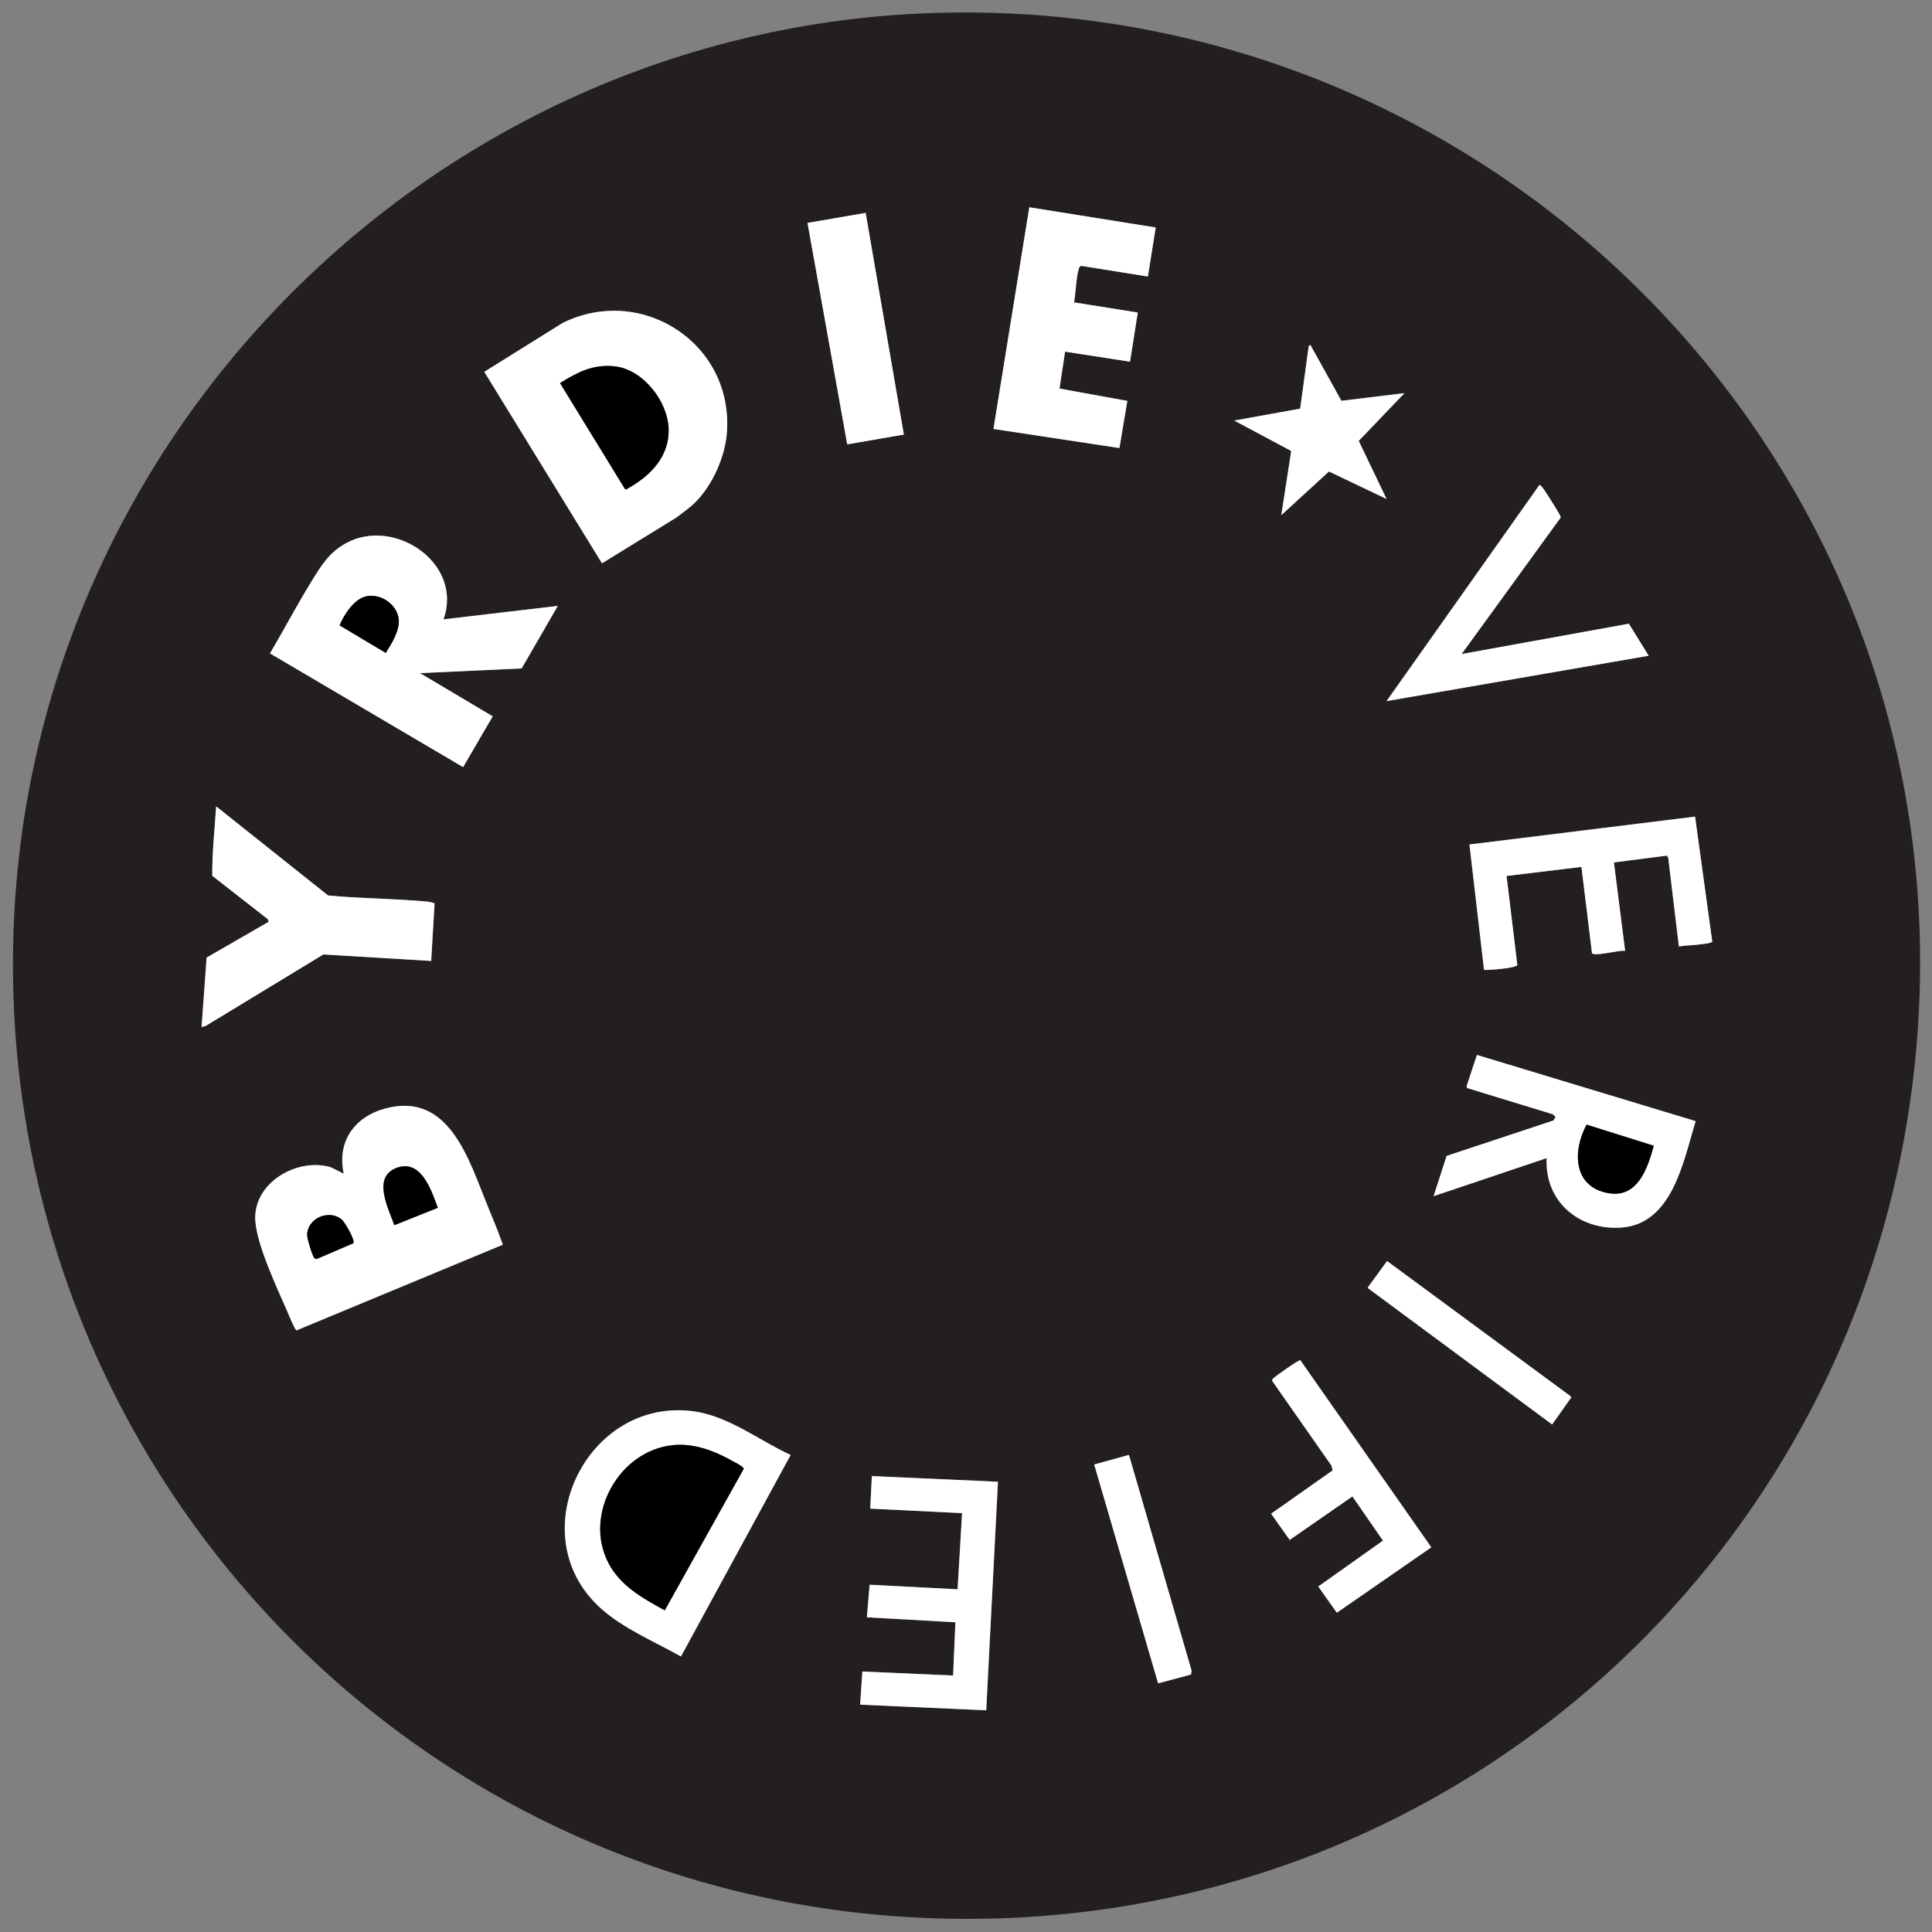 <svg xmlns="http://www.w3.org/2000/svg" fill="none" viewBox="0 0 130 130" height="130" width="130">
<rect x="0" y="0" width="130" height="130" fill="#808080" stroke="none"/>
<path fill="#231F20" d="M63.592 0.852C100.22 0.113 130.295 29.991 129.169 66.73C128.078 102.326 98.941 130.059 63.27 129.092C27.658 128.129 -0.183 98.519 0.902 62.887C1.932 28.985 29.688 1.536 63.592 0.852ZM77.767 15.303L69.26 13.944L66.848 28.858L75.326 30.145L75.856 26.972L71.292 26.143L71.668 23.658L76.037 24.333L76.56 21.026L72.27 20.343C72.39 19.672 72.4 18.764 72.578 18.125C72.608 18.017 72.63 17.917 72.757 17.885L77.239 18.603L77.767 15.299V15.303ZM58.249 14.325L54.335 15L57.008 29.902L60.817 29.243L58.249 14.327V14.325ZM46.773 33.811C47.935 32.658 48.782 30.763 48.909 29.125C49.371 23.133 43.215 19.119 37.884 21.717L32.589 25.019L40.507 37.904L45.543 34.803C45.949 34.477 46.404 34.176 46.773 33.811ZM94.504 26.453L90.26 26.969L88.174 23.212L88.061 23.287L87.485 27.497L83.051 28.299L86.883 30.346L86.215 34.665L89.422 31.723L93.299 33.574L91.426 29.664L94.504 26.451V26.453ZM98.347 44.01L105.02 34.817C105.053 34.742 104.408 33.734 104.302 33.571C104.195 33.408 103.731 32.629 103.586 32.629L93.299 47.174L110.935 44.121L109.603 41.967L98.347 44.008V44.01ZM29.844 41.675C31.187 37.917 26.562 34.785 23.312 36.538C22.112 37.186 21.577 38.123 20.891 39.242C19.94 40.787 19.095 42.406 18.169 43.967L31.164 51.62L33.155 48.202L28.263 45.294L35.105 44.977L37.533 40.773L29.846 41.677L29.844 41.675ZM29.015 64.66L29.244 60.778C29.083 60.728 28.917 60.681 28.75 60.665C26.535 60.457 24.293 60.468 22.078 60.253L14.547 54.258C14.445 55.809 14.271 57.377 14.284 58.928L18.008 61.836L18.087 62.02L13.904 64.431L13.567 69.104L13.836 69.034L21.761 64.221L29.017 64.658L29.015 64.66ZM112.969 63.682C113.497 63.603 114.052 63.598 114.579 63.521C114.702 63.503 115.191 63.46 115.211 63.347L114.056 54.949L98.875 56.824L99.856 65.265C100.157 65.29 102.057 65.14 102.096 64.93L101.371 58.942L106.41 58.332L107.121 64.139C107.291 64.386 108.983 63.899 109.35 63.983L108.596 58.031L112.165 57.571L112.251 57.723L112.967 63.682H112.969ZM114.097 75.441L99.376 70.986L98.68 73.099L98.721 73.214L104.494 74.981L104.671 75.162L104.524 75.398L97.337 77.782L96.463 80.489L104.073 77.927C103.919 80.845 106.249 82.801 109.089 82.602C112.543 82.362 113.279 78.091 114.095 75.443L114.097 75.441ZM23.135 78.978L22.252 78.543C20.144 77.912 17.349 79.388 17.179 81.726C17.061 83.374 18.633 86.622 19.331 88.246C19.417 88.448 19.845 89.489 19.944 89.521L33.832 83.755C33.529 82.878 33.169 82.022 32.817 81.166C31.565 78.118 30.258 73.436 25.937 74.587C23.869 75.137 22.653 76.811 23.133 78.981L23.135 78.978ZM104.44 95.849L105.731 94.021L105.663 93.935L93.333 84.853L92.035 86.629L92.085 86.706L104.44 95.849ZM89.671 98.94L85.531 101.853L86.779 103.617L91 100.691L93.057 103.665L88.704 106.752L89.952 108.518L96.309 104.115L87.494 91.525C87.395 91.482 85.769 92.644 85.687 92.737C85.626 92.805 85.578 92.839 85.621 92.943L89.594 98.623L89.671 98.94ZM53.201 97.901C51.085 96.929 49.038 95.287 46.678 94.966C39.474 93.98 34.933 103.345 40.47 108.258C41.985 109.603 44.067 110.468 45.822 111.46L53.203 97.901H53.201ZM75.964 97.896L73.627 98.542L77.928 113.268L80.141 112.676L80.179 112.414L75.962 97.899L75.964 97.896ZM67.15 99.704L58.668 99.323L58.557 101.513L64.738 101.814L64.436 106.94L58.519 106.634L58.333 108.824L64.289 109.161L64.135 112.744L58.029 112.475L57.88 114.703L66.362 115.084L67.152 99.706L67.15 99.704Z"></path>
<path fill="white" d="M46.772 33.811C46.403 34.178 45.948 34.477 45.543 34.803L40.506 37.904L32.588 25.019L37.883 21.717C43.217 19.119 49.37 23.133 48.908 29.125C48.781 30.761 47.937 32.656 46.772 33.811ZM37.681 25.776L42.05 32.901C42.13 32.978 42.179 32.901 42.245 32.865C43.785 32.011 45.065 30.724 44.99 28.829C44.915 26.933 43.233 24.831 41.335 24.646C39.876 24.503 38.868 25.044 37.681 25.776Z"></path>
<path fill="white" d="M23.134 78.978C22.652 76.809 23.871 75.135 25.938 74.585C30.26 73.436 31.566 78.115 32.819 81.164C33.17 82.02 33.53 82.878 33.834 83.753L19.946 89.519C19.846 89.487 19.418 88.448 19.332 88.244C18.634 86.62 17.06 83.372 17.18 81.723C17.348 79.388 20.145 77.909 22.253 78.541L23.137 78.976L23.134 78.978ZM26.532 82.441L29.46 81.27C29.027 80.093 28.334 77.971 26.695 78.58C25.014 79.203 26.14 81.298 26.532 82.441ZM23.033 82.097C22.19 81.32 20.641 81.954 20.668 83.143C20.673 83.365 21.028 84.584 21.173 84.677C21.25 84.727 21.323 84.715 21.4 84.677L23.78 83.655C23.902 83.46 23.234 82.285 23.03 82.099L23.033 82.097Z"></path>
<path fill="white" d="M29.843 41.675L37.53 40.771L35.102 44.975L28.26 45.292L33.152 48.2L31.162 51.617L18.166 43.965C19.092 42.404 19.937 40.785 20.888 39.24C21.575 38.124 22.109 37.184 23.309 36.536C26.559 34.783 31.184 37.915 29.841 41.672L29.843 41.675ZM24.7 40.112C23.851 40.259 23.153 41.34 22.847 42.08L25.957 43.933C26.333 43.339 26.849 42.515 26.836 41.79C26.818 40.748 25.703 39.94 24.7 40.112Z"></path>
<path fill="white" d="M77.766 15.303L77.239 18.608L72.757 17.89C72.63 17.921 72.607 18.021 72.578 18.13C72.401 18.766 72.392 19.674 72.27 20.347L76.559 21.031L76.036 24.338L71.667 23.663L71.291 26.147L75.855 26.976L75.325 30.149L66.848 28.863L69.26 13.949L77.766 15.308V15.303Z"></path>
<path fill="white" d="M53.2 97.901L45.819 111.46C44.064 110.468 41.982 109.603 40.467 108.258C34.93 103.343 39.471 93.981 46.675 94.966C49.035 95.287 51.082 96.929 53.198 97.901H53.2ZM45.278 97.24C41.638 97.613 39.224 101.95 40.959 105.207C41.772 106.734 43.266 107.556 44.73 108.358L50.043 98.836C50.04 98.689 49.501 98.429 49.338 98.336C48.113 97.64 46.711 97.092 45.278 97.24Z"></path>
<path fill="white" d="M29.015 64.66L21.759 64.223L13.834 69.036L13.565 69.106L13.902 64.434L18.085 62.022L18.006 61.838L14.282 58.93C14.269 57.379 14.443 55.812 14.545 54.26L22.076 60.255C24.291 60.468 26.535 60.459 28.748 60.667C28.915 60.683 29.081 60.728 29.241 60.781L29.013 64.662L29.015 64.66Z"></path>
<path fill="white" d="M114.096 75.441C113.281 78.088 112.545 82.36 109.091 82.6C106.253 82.797 103.923 80.842 104.075 77.925L96.465 80.487L97.339 77.78L104.525 75.395L104.673 75.16L104.496 74.979L98.723 73.212L98.682 73.097L99.377 70.984L114.099 75.439L114.096 75.441ZM106.758 75.674C105.807 77.431 105.828 79.868 108.233 80.287C110.196 80.629 110.869 78.603 111.279 77.094L106.758 75.674Z"></path>
<path fill="white" d="M112.969 63.682L112.253 57.723L112.167 57.571L108.598 58.031L109.352 63.983C108.987 63.899 107.293 64.386 107.123 64.139L106.412 58.332L101.373 58.942L102.098 64.93C102.059 65.14 100.159 65.288 99.858 65.265L98.877 56.824L114.058 54.949L115.213 63.347C115.193 63.46 114.706 63.503 114.581 63.521C114.053 63.6 113.499 63.603 112.971 63.682H112.969Z"></path>
<path fill="white" d="M67.149 99.704L66.359 115.082L57.877 114.701L58.026 112.473L64.132 112.742L64.286 109.159L58.33 108.824L58.516 106.634L64.434 106.94L64.735 101.814L58.556 101.513L58.665 99.323L67.149 99.704Z"></path>
<path fill="white" d="M98.347 44.01L109.603 41.969L110.935 44.123L93.299 47.176L103.586 32.631C103.731 32.631 104.193 33.404 104.301 33.574C104.41 33.743 105.053 34.744 105.019 34.819L98.347 44.012V44.01Z"></path>
<path fill="white" d="M58.249 14.325L60.818 29.241L57.008 29.9L54.336 14.998L58.249 14.325Z"></path>
<path fill="white" d="M89.671 98.94L89.594 98.623L85.622 92.943C85.579 92.839 85.626 92.805 85.688 92.737C85.769 92.642 87.395 91.48 87.495 91.525L96.309 104.116L89.952 108.518L88.704 106.752L93.057 103.665L91.001 100.691L86.779 103.617L85.531 101.853L89.671 98.94Z"></path>
<path fill="white" d="M94.504 26.453L91.426 29.667L93.299 33.576L89.422 31.726L86.215 34.665L86.883 30.346L83.051 28.299L87.485 27.497L88.061 23.287L88.174 23.212L90.26 26.969L94.504 26.453Z"></path>
<path fill="white" d="M75.964 97.896L80.179 112.414L80.141 112.674L77.928 113.268L73.627 98.542L75.964 97.896Z"></path>
<path fill="white" d="M104.44 95.849L92.085 86.706L92.035 86.629L93.333 84.853L105.663 93.935L105.73 94.023L104.44 95.849Z"></path>
<path fill="black" d="M37.682 25.776C38.868 25.044 39.879 24.503 41.335 24.646C43.233 24.831 44.918 26.983 44.99 28.829C45.063 30.674 43.785 32.011 42.245 32.865C42.179 32.901 42.13 32.978 42.05 32.901L37.682 25.776Z"></path>
<path fill="black" d="M26.532 82.441C26.14 81.297 25.015 79.203 26.695 78.58C28.337 77.971 29.028 80.093 29.46 81.27L26.532 82.441Z"></path>
<path fill="black" d="M23.032 82.097C23.236 82.285 23.904 83.458 23.782 83.653L21.402 84.674C21.325 84.713 21.252 84.724 21.175 84.674C21.03 84.582 20.675 83.363 20.67 83.141C20.643 81.952 22.19 81.318 23.035 82.095L23.032 82.097Z"></path>
<path fill="black" d="M24.7 40.112C25.704 39.94 26.818 40.748 26.836 41.79C26.85 42.515 26.333 43.339 25.957 43.933L22.848 42.08C23.156 41.34 23.853 40.257 24.7 40.112Z"></path>
<path fill="black" d="M45.278 97.24C46.712 97.092 48.114 97.64 49.339 98.336C49.502 98.428 50.039 98.687 50.043 98.836L44.73 108.357C43.267 107.556 41.772 106.734 40.959 105.207C39.224 101.95 41.638 97.613 45.278 97.24Z"></path>
<path fill="black" d="M106.759 75.674L111.279 77.094C110.869 78.603 110.199 80.629 108.233 80.287C105.828 79.868 105.81 77.432 106.759 75.674Z"></path>
</svg>
